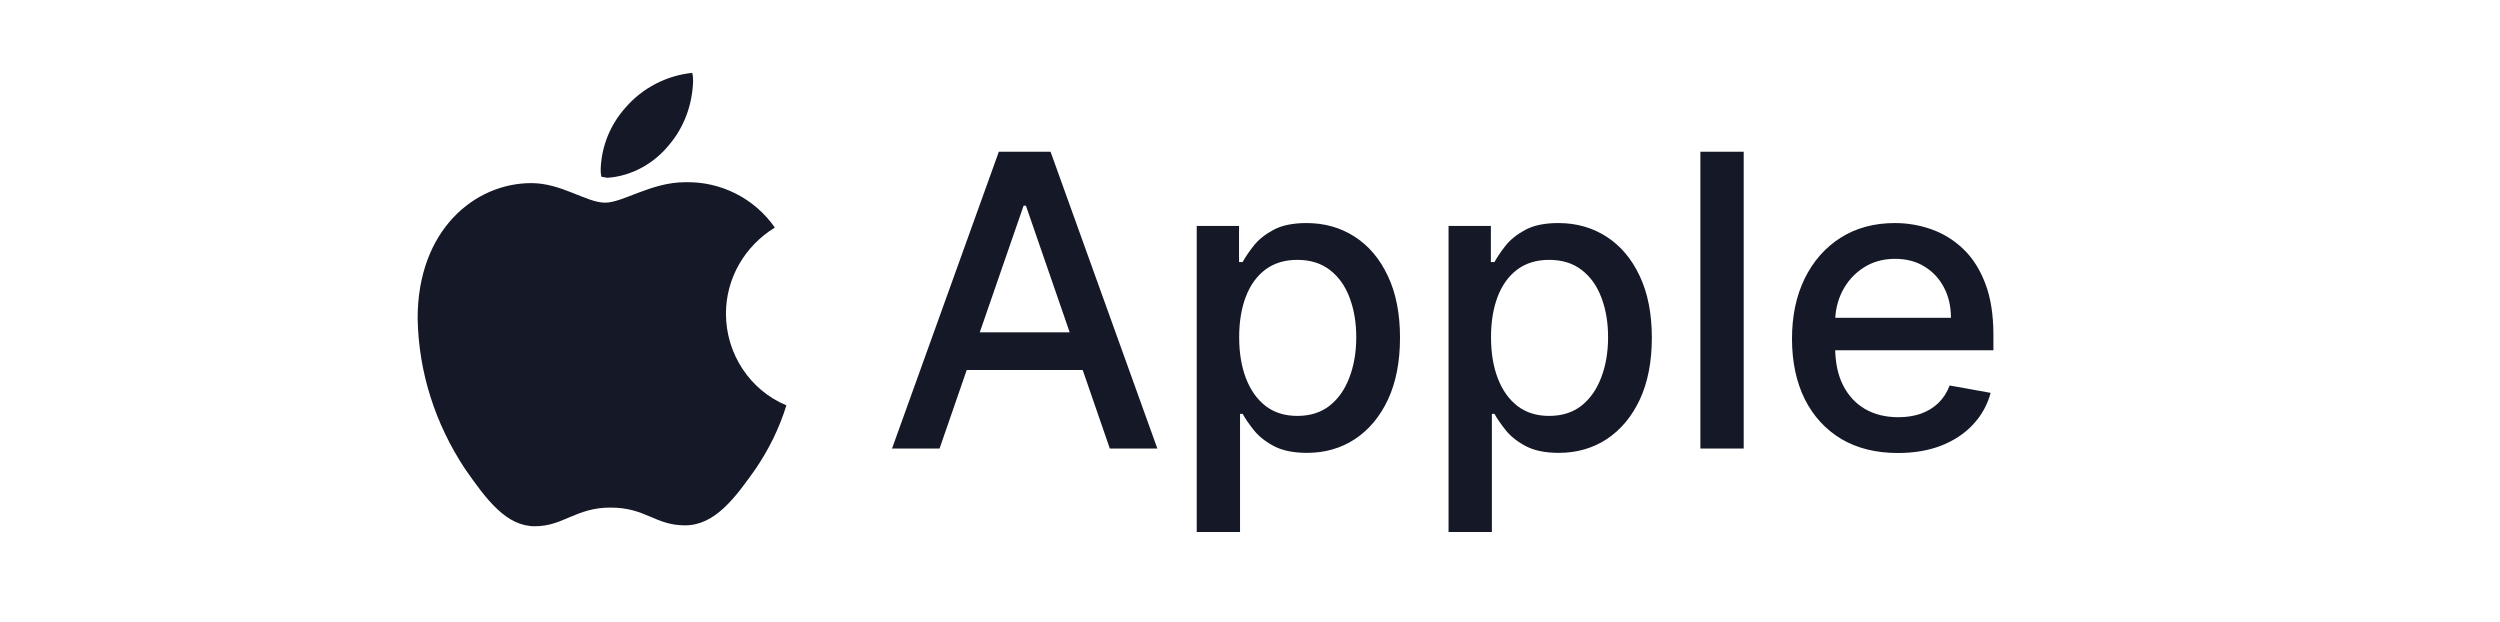 <svg width="193" height="48" viewBox="0 0 193 48" fill="none" xmlns="http://www.w3.org/2000/svg">
<g clip-path="url(#clip0_4024_18977)">
<g clip-path="url(#clip1_4024_18977)">
<path d="M59.817 17.567C57.485 19.008 56.044 21.479 56.044 24.224C56.044 27.312 57.897 30.126 60.709 31.293C60.16 33.077 59.337 34.724 58.308 36.234C56.799 38.361 55.221 40.557 52.889 40.557C50.557 40.557 49.871 39.185 47.127 39.185C44.452 39.185 43.492 40.626 41.297 40.626C39.102 40.626 37.593 38.636 35.878 36.165C33.614 32.734 32.311 28.753 32.242 24.567C32.242 17.773 36.632 14.136 41.022 14.136C43.355 14.136 45.275 15.646 46.716 15.646C48.087 15.646 50.282 14.067 52.889 14.067C55.633 13.998 58.239 15.302 59.817 17.567ZM51.654 11.185C52.821 9.812 53.438 8.097 53.506 6.312C53.506 6.106 53.506 5.832 53.438 5.626C51.449 5.832 49.597 6.793 48.293 8.302C47.127 9.606 46.441 11.253 46.373 13.038C46.373 13.244 46.373 13.45 46.441 13.655C46.578 13.655 46.784 13.724 46.921 13.724C48.773 13.587 50.488 12.626 51.654 11.185Z" fill="#141827"/>
</g>
<path d="M72.534 34.625H68.865L77.109 11.716H81.103L89.347 34.625H85.678L79.201 15.877H79.022L72.534 34.625ZM73.15 25.654H85.052V28.562H73.15V25.654ZM92.387 41.068V17.443H95.653V20.229H95.933C96.127 19.871 96.406 19.457 96.772 18.987C97.137 18.517 97.644 18.107 98.293 17.756C98.942 17.398 99.799 17.22 100.866 17.22C102.253 17.22 103.491 17.57 104.58 18.271C105.668 18.972 106.522 19.982 107.141 21.302C107.768 22.622 108.081 24.211 108.081 26.068C108.081 27.924 107.771 29.517 107.152 30.844C106.533 32.164 105.683 33.182 104.602 33.898C103.521 34.606 102.287 34.961 100.899 34.961C99.855 34.961 99.001 34.785 98.338 34.435C97.682 34.084 97.167 33.674 96.794 33.204C96.421 32.735 96.134 32.317 95.933 31.951H95.731V41.068H92.387ZM95.664 26.034C95.664 27.242 95.84 28.301 96.19 29.211C96.541 30.121 97.048 30.833 97.711 31.348C98.375 31.855 99.188 32.108 100.15 32.108C101.149 32.108 101.984 31.843 102.656 31.314C103.327 30.777 103.834 30.05 104.177 29.133C104.527 28.215 104.703 27.183 104.703 26.034C104.703 24.901 104.531 23.883 104.188 22.98C103.853 22.078 103.345 21.366 102.667 20.844C101.996 20.322 101.157 20.061 100.15 20.061C99.18 20.061 98.36 20.311 97.689 20.81C97.025 21.31 96.522 22.007 96.179 22.902C95.836 23.797 95.664 24.841 95.664 26.034ZM111.828 41.068V17.443H115.095V20.229H115.374C115.568 19.871 115.848 19.457 116.213 18.987C116.579 18.517 117.086 18.107 117.734 17.756C118.383 17.398 119.241 17.22 120.307 17.22C121.694 17.22 122.932 17.57 124.021 18.271C125.11 18.972 125.964 19.982 126.583 21.302C127.209 22.622 127.522 24.211 127.522 26.068C127.522 27.924 127.213 29.517 126.594 30.844C125.975 32.164 125.125 33.182 124.043 33.898C122.962 34.606 121.728 34.961 120.341 34.961C119.297 34.961 118.443 34.785 117.779 34.435C117.123 34.084 116.608 33.674 116.236 33.204C115.863 32.735 115.576 32.317 115.374 31.951H115.173V41.068H111.828ZM115.106 26.034C115.106 27.242 115.281 28.301 115.632 29.211C115.982 30.121 116.489 30.833 117.153 31.348C117.817 31.855 118.629 32.108 119.591 32.108C120.591 32.108 121.426 31.843 122.097 31.314C122.768 30.777 123.275 30.05 123.618 29.133C123.969 28.215 124.144 27.183 124.144 26.034C124.144 24.901 123.973 23.883 123.63 22.98C123.294 22.078 122.787 21.366 122.108 20.844C121.437 20.322 120.598 20.061 119.591 20.061C118.622 20.061 117.802 20.311 117.13 20.81C116.467 21.31 115.963 22.007 115.62 22.902C115.277 23.797 115.106 24.841 115.106 26.034ZM134.614 11.716V34.625H131.27V11.716H134.614ZM146.519 34.972C144.826 34.972 143.368 34.61 142.145 33.887C140.93 33.156 139.99 32.13 139.326 30.811C138.67 29.483 138.342 27.928 138.342 26.146C138.342 24.386 138.67 22.835 139.326 21.492C139.99 20.15 140.915 19.102 142.101 18.349C143.294 17.596 144.688 17.22 146.284 17.22C147.254 17.22 148.193 17.38 149.103 17.701C150.013 18.021 150.829 18.524 151.553 19.211C152.276 19.897 152.847 20.788 153.264 21.884C153.682 22.973 153.891 24.297 153.891 25.855V27.041H140.232V24.535H150.613C150.613 23.655 150.434 22.876 150.076 22.197C149.718 21.511 149.215 20.971 148.566 20.575C147.925 20.18 147.172 19.982 146.307 19.982C145.367 19.982 144.547 20.214 143.846 20.676C143.152 21.131 142.615 21.727 142.235 22.466C141.862 23.197 141.675 23.991 141.675 24.848V26.806C141.675 27.954 141.877 28.931 142.28 29.737C142.69 30.542 143.26 31.157 143.991 31.582C144.722 32 145.576 32.209 146.553 32.209C147.187 32.209 147.764 32.119 148.286 31.94C148.808 31.754 149.26 31.478 149.64 31.113C150.02 30.747 150.311 30.296 150.512 29.759L153.678 30.329C153.425 31.262 152.97 32.078 152.313 32.779C151.665 33.473 150.848 34.014 149.864 34.401C148.887 34.782 147.772 34.972 146.519 34.972Z" fill="#141827"/>
</g>
<defs>
<clipPath id="clip0_4024_18977">
<rect width="192" height="48" fill="white" transform="translate(0.75)"/>
</clipPath>
<clipPath id="clip1_4024_18977">
<rect width="28.467" height="35" fill="white" transform="translate(32.251 5.625)"/>
</clipPath>
</defs>
</svg>
